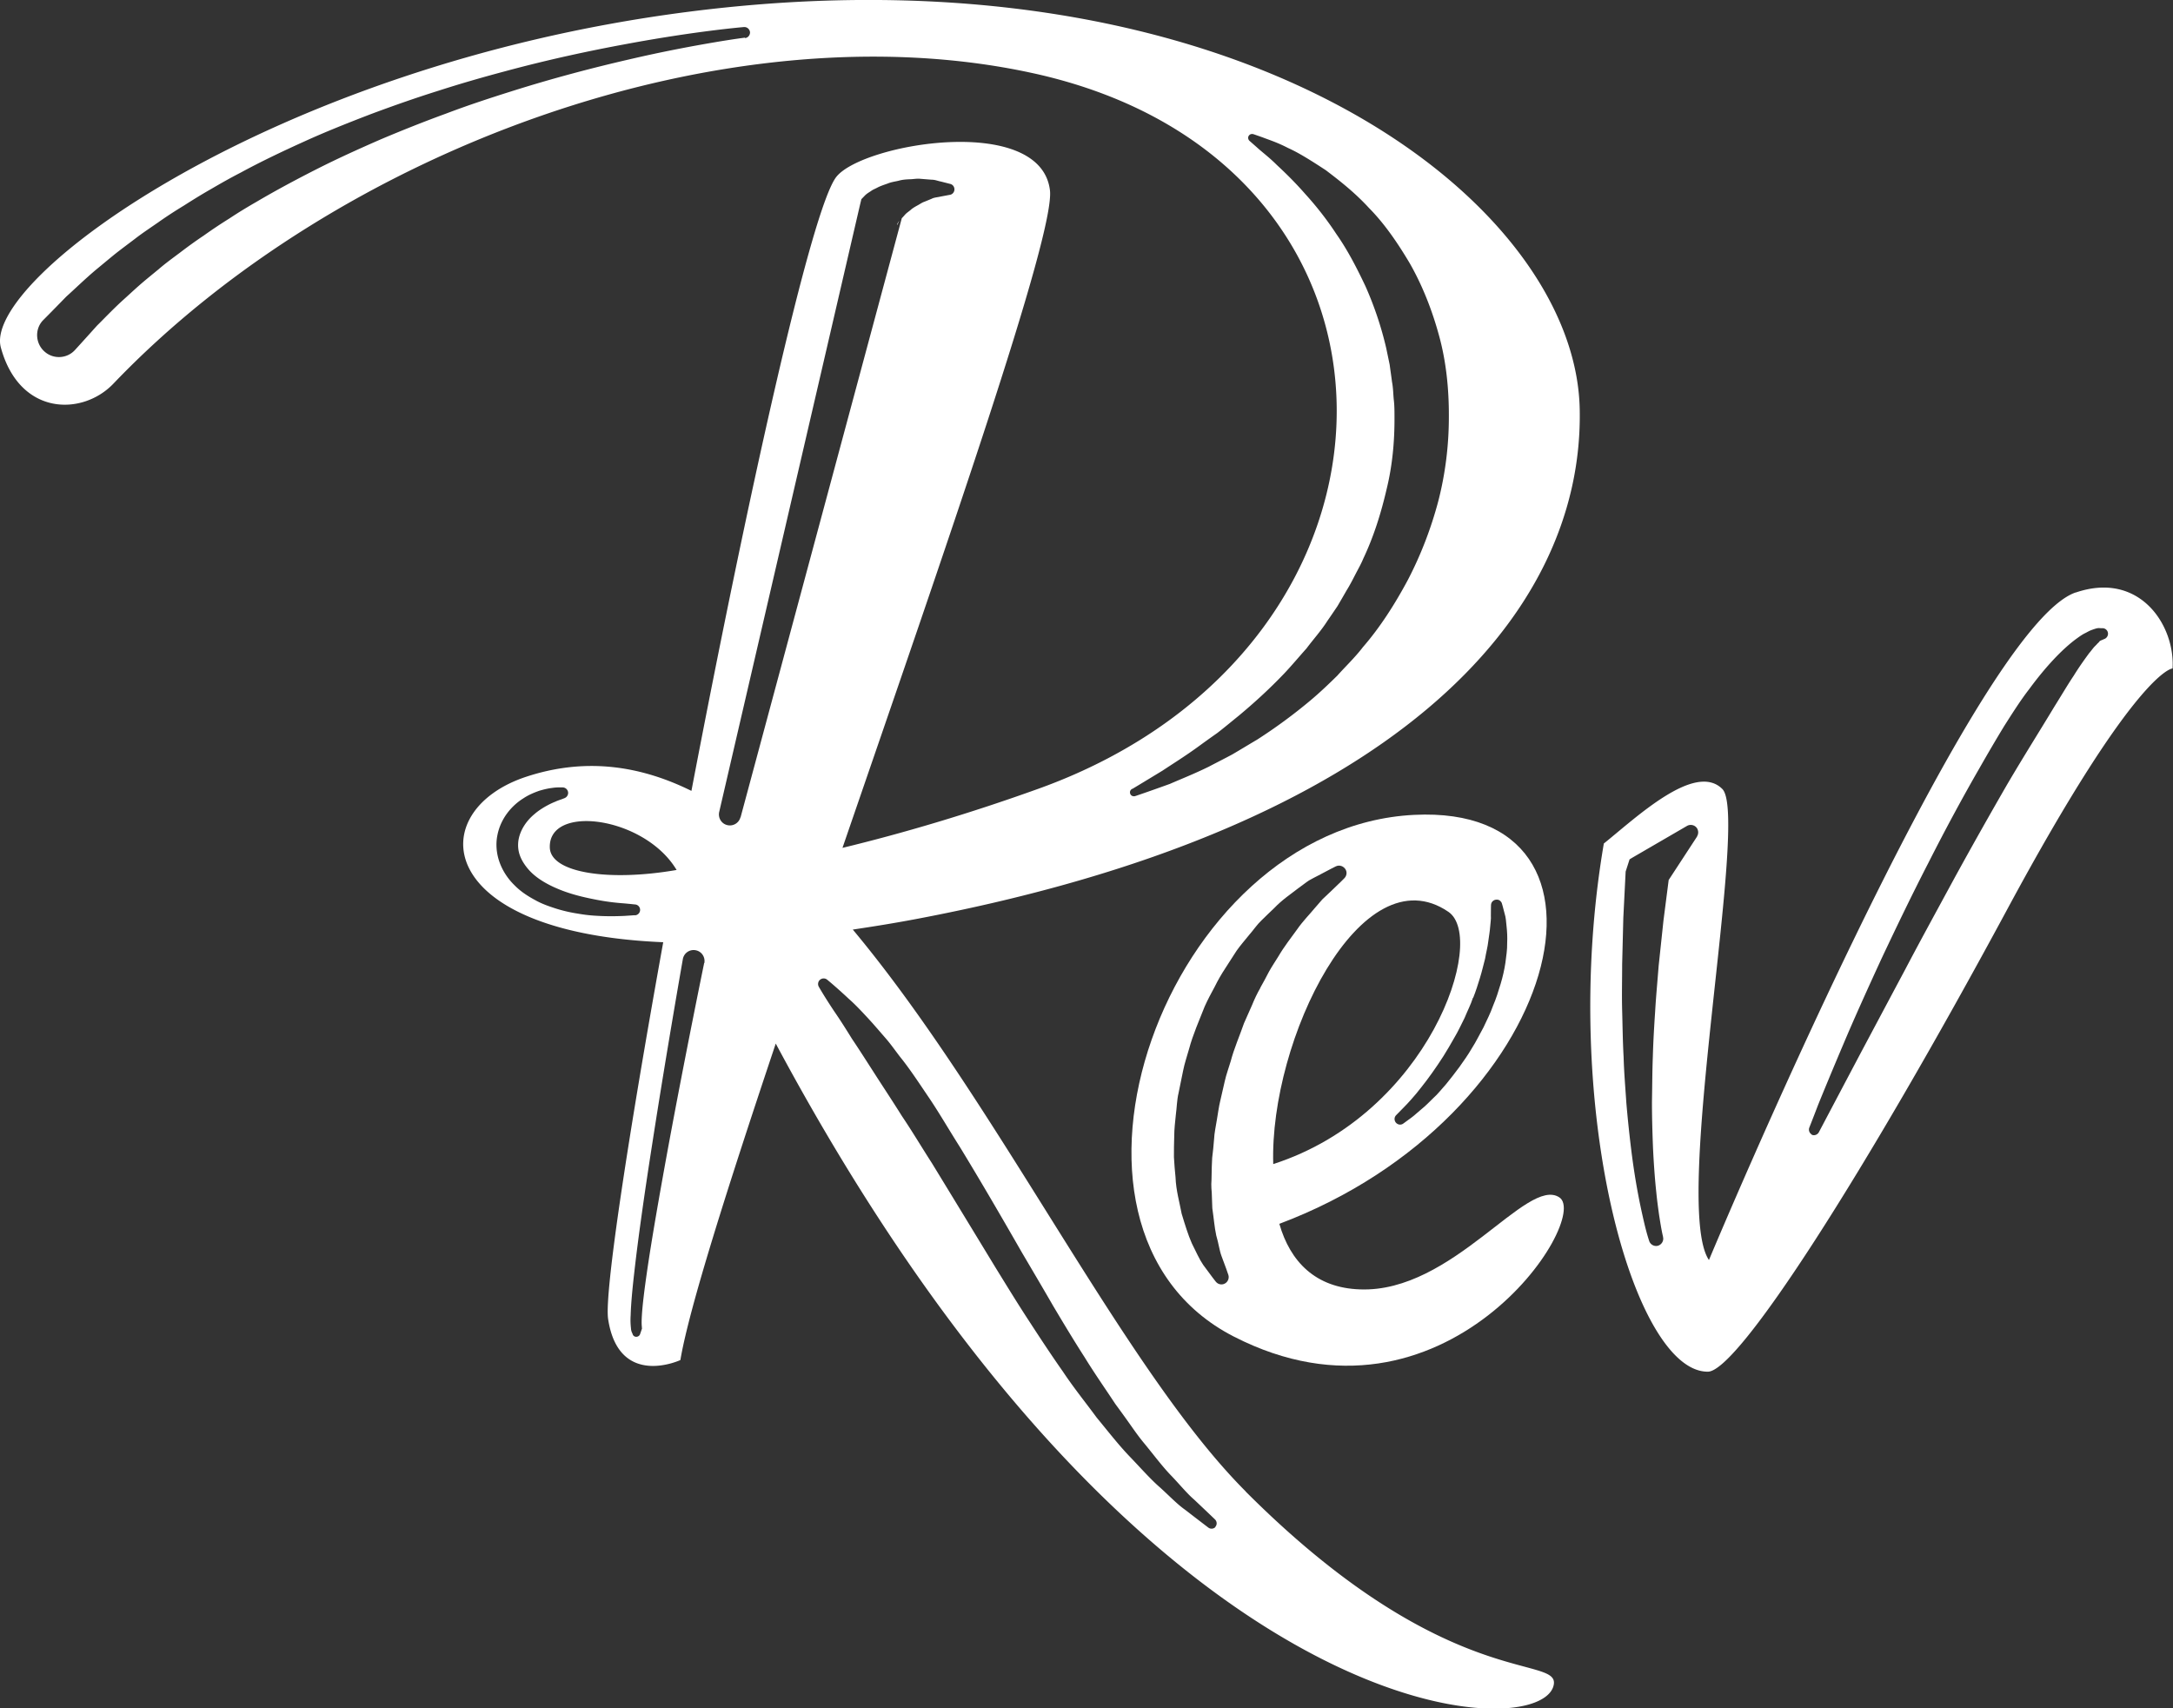 <svg xmlns="http://www.w3.org/2000/svg" id="Layer_2" data-name="Layer 2" viewBox="0 0 149.47 117.51">
  <rect x="0" y="0" width="149.47" height="117.51" fill="#333333" stroke="none"/>
  <defs>
    <style>
      .cls-1{fill:white}
    </style>
  </defs>
  <g id="Layer_2-2" data-name="Layer 2">
    <g id="Layer_1-2" data-name="Layer 1-2">
      <path d="M61.76 15.33c-.03.05-.09.13-.04.13l.14-.27s-.08.09-.1.14Z" class="cls-1"/>
      <path d="M85.68 102.58c-8.4-8.41-17.04-26.69-27.02-38.64 1.41-.21 2.85-.44 4.38-.73 32.46-6.14 45.93-20.62 45.62-35.09C108.35 13.65 84.99-4.07 47.2.83 18.67 4.53-1.24 19.2.06 23.91c1.29 4.71 5.61 4.71 7.74 2.48C23.29 10.2 49.99.48 70.94 5.01c28.11 6.06 27.75 39.46.47 49.25-4.78 1.72-9.33 3.06-13.46 4.06C64.97 37.9 72.6 16.08 72.22 13.08c-.66-5.28-12.82-3.22-14.68-.93-1.74 2.14-6.24 22.67-9.98 42.25-3.6-1.78-7.37-2.29-11.37-.97-7.06 2.33-6.52 10.71 9.43 11.38-2.38 13.19-4.06 24.12-3.79 25.92.73 4.8 4.97 2.82 4.97 2.82.59-3.52 3.22-11.8 6.56-21.77 25.22 47.12 52.15 48.35 53.48 44.24.75-2.35-7.07.68-21.16-13.43ZM51.24 2.59s-.81.1-2.21.34-3.42.61-5.81 1.17c-2.39.55-5.16 1.27-8.07 2.19-1.46.46-2.96.95-4.46 1.52-1.51.55-3.02 1.15-4.51 1.78-1.49.65-2.97 1.32-4.39 2.04-1.42.72-2.8 1.46-4.11 2.23-.66.38-1.29.76-1.89 1.16-.61.38-1.21.78-1.77 1.18-.57.38-1.12.78-1.63 1.17-.52.39-1.02.75-1.48 1.15-.46.38-.91.74-1.32 1.1-.41.36-.78.71-1.15 1.04-.71.65-1.27 1.25-1.76 1.73-.96 1.07-1.51 1.67-1.51 1.67-.55.62-1.51.67-2.12.11-.61-.55-.67-1.51-.11-2.12l.04-.04s.58-.58 1.58-1.61c.56-.5 1.22-1.15 2.01-1.82.4-.33.82-.68 1.27-1.05.45-.36.94-.72 1.44-1.1.5-.39 1.05-.75 1.61-1.14.55-.39 1.15-.78 1.76-1.15.61-.39 1.24-.78 1.89-1.15.65-.38 1.32-.76 2.02-1.12 1.38-.75 2.83-1.44 4.33-2.12 1.49-.68 3.03-1.29 4.59-1.89 1.55-.58 3.12-1.13 4.68-1.62 1.55-.5 3.09-.94 4.59-1.34 3-.81 5.82-1.41 8.26-1.86 4.87-.91 8.17-1.18 8.17-1.18.21-.01.38.14.41.35.01.2-.13.38-.33.41ZM77.83 54.3s.78-.47 2.13-1.29c.66-.44 1.47-.94 2.36-1.58.44-.32.91-.66 1.41-1.01.48-.37.97-.78 1.49-1.2 1.02-.85 2.08-1.81 3.12-2.9.52-.55 1.01-1.14 1.53-1.72.47-.63 1.01-1.22 1.44-1.9.23-.33.46-.67.69-1.01.21-.36.41-.7.62-1.07.22-.35.41-.72.6-1.09s.4-.73.56-1.12c.72-1.52 1.22-3.13 1.6-4.77.4-1.63.55-3.31.54-4.94 0-.41 0-.82-.05-1.22-.04-.4-.04-.81-.12-1.21-.05-.4-.11-.79-.16-1.18l-.24-1.15a23.67 23.67 0 0 0-1.43-4.26c-.61-1.29-1.25-2.52-1.99-3.57-.7-1.07-1.45-2-2.16-2.78-.7-.8-1.38-1.46-1.94-1.98-.54-.54-1.07-.93-1.38-1.22l-.5-.44c-.11-.1-.13-.27-.03-.38.07-.09.19-.11.3-.08 0 0 .21.07.63.22.41.16 1 .34 1.75.73.78.35 1.62.89 2.6 1.53.92.7 1.98 1.52 2.97 2.6 1.03 1.04 1.94 2.35 2.8 3.8.84 1.47 1.51 3.14 2 4.92.5 1.79.7 3.71.69 5.65 0 1.94-.24 3.91-.73 5.8-.5 1.89-1.21 3.72-2.09 5.41-.9 1.68-1.91 3.26-3.09 4.62-.55.72-1.19 1.32-1.76 1.96-.61.6-1.22 1.18-1.84 1.7a36.004 36.004 0 0 1-3.67 2.7c-.61.36-1.18.71-1.73 1.03-.56.3-1.1.57-1.61.84-1.02.5-1.94.86-2.67 1.18-1.52.55-2.39.84-2.39.84-.14.04-.3-.03-.34-.17-.04-.12 0-.25.12-.32s0 .01 0 .01Zm-34.16 8.65s-.27.02-.73.05c-.46.02-1.12.04-1.92-.01-.4-.02-.84-.07-1.29-.15-.46-.07-.95-.18-1.44-.33-.5-.16-1.01-.33-1.5-.61-.5-.27-.98-.58-1.41-1.02-.43-.42-.79-.95-1.01-1.55s-.28-1.25-.16-1.86c.23-1.22 1.04-2.09 1.78-2.55.37-.25.75-.4 1.08-.52.33-.1.63-.17.89-.2.26-.04.42-.04.55-.04h.18c.21 0 .38.16.39.37 0 .17-.1.31-.25.37l-.18.07c-.11.04-.3.1-.47.18-.18.07-.41.18-.66.32-.24.14-.51.31-.76.53-.51.42-.96 1.04-1.09 1.75-.06.36-.04.73.09 1.09s.36.71.65 1.03c.59.64 1.45 1.08 2.29 1.4.85.32 1.7.5 2.44.64s1.38.2 1.81.23c.44.04.7.07.7.07h.01a.375.375 0 0 1-.01.75h.01Zm-5.85-4.63c-.13-3.04 6.52-2.17 8.72 1.52-4.68.81-8.64.2-8.72-1.52Zm10.61 7.95s-1.3 6.31-2.47 12.65c-.58 3.17-1.14 6.34-1.48 8.72-.17 1.19-.29 2.18-.33 2.87-.02.34-.02.61 0 .75 0 .1.01.1.01.1v.02l-.13.38c-.04.14-.2.22-.34.18a.248.248 0 0 1-.17-.16s-.01-.04-.05-.12a.824.824 0 0 1-.07-.31 4.83 4.83 0 0 1-.02-.88c.02-.73.11-1.74.25-2.95.27-2.41.73-5.62 1.23-8.81.99-6.39 2.11-12.74 2.11-12.74a.75.75 0 0 1 .87-.61c.41.07.68.46.61.87v.02h-.03v-.01Zm2.5-10.05a.75.75 0 0 1-.92.53c-.39-.1-.63-.5-.54-.9l9.69-41.78.09-.37.27-.28c.18-.16.3-.21.42-.3.13-.09.25-.13.38-.2.24-.13.5-.21.75-.3.24-.1.5-.13.75-.19.24-.07.5-.09.75-.1.25 0 .48-.06.75-.03l.75.06c.26 0 .44.09.66.13l.63.16c.21.05.33.26.28.47-.04.15-.16.26-.3.28l-.64.12c-.2.05-.45.06-.61.15l-.51.21c-.16.05-.33.18-.49.26-.16.09-.32.18-.45.3-.14.12-.29.21-.4.34-.07.08-.14.16-.21.23L50.94 56.22Zm32.68 48.81a.37.37 0 0 1-.5.04s-.58-.44-1.59-1.22c-.53-.37-1.06-.93-1.72-1.53-.67-.58-1.33-1.34-2.09-2.13-.76-.79-1.48-1.72-2.28-2.69-.74-1.01-1.57-2.03-2.32-3.16-.78-1.11-1.55-2.28-2.33-3.48-.78-1.19-1.53-2.42-2.29-3.65-1.49-2.45-2.98-4.9-4.38-7.19-.72-1.12-1.38-2.23-2.07-3.25-.65-1.04-1.29-2-1.86-2.89-.58-.9-1.1-1.72-1.58-2.43-.45-.73-.86-1.37-1.22-1.89-.7-1.05-1.06-1.69-1.06-1.69-.1-.18-.04-.42.15-.52.14-.08.31-.06.43.04 0 0 .57.46 1.49 1.32.47.41 1 .98 1.61 1.65.3.34.61.7.94 1.08.33.38.63.81.96 1.24.69.85 1.33 1.84 2.03 2.87.7 1.04 1.35 2.17 2.08 3.32 1.41 2.31 2.86 4.8 4.28 7.28.73 1.24 1.45 2.46 2.16 3.69.72 1.21 1.43 2.39 2.15 3.51.7 1.14 1.44 2.19 2.11 3.21.36.49.71.97 1.04 1.44s.65.92.99 1.32c.67.82 1.26 1.61 1.86 2.22.59.62 1.07 1.21 1.54 1.61.9.85 1.41 1.34 1.41 1.34l.02.02c.15.14.16.38.01.53ZM142.78 40.75c-7.06 2.4-25.23 45.92-25.23 45.92-2.58-3.81 2.8-30.52.92-32.4-1.88-1.88-5.93 1.97-8.15 3.75-3.08 18 2.03 36.37 7.16 36.33 2.08-.02 10.8-13.65 20.56-31.75 8.95-16.62 11.4-16.62 11.4-16.62.18-2.96-2.26-6.73-6.67-5.22Zm-26.04 16.78-1.96 3-.36 2.8-.33 3.11c-.08 1.04-.18 2.08-.24 3.12-.07 1.04-.13 2.08-.16 3.12-.04 1.04-.04 2.08-.06 3.12 0 1.04.03 2.08.07 3.12.05 1.04.12 2.08.23 3.11.05.52.12 1.03.19 1.54.08.5.16 1.03.27 1.49v.02c.07.27-.1.54-.36.61a.501.501 0 0 1-.59-.33c-.18-.55-.3-1.05-.42-1.58s-.23-1.04-.33-1.57c-.2-1.05-.36-2.1-.49-3.16s-.24-2.12-.33-3.17c-.07-1.06-.16-2.12-.19-3.18-.06-1.07-.07-2.12-.1-3.19-.03-1.07 0-2.12 0-3.19l.08-3.19.16-3.18.27-.84.18-.11 3.77-2.19c.24-.14.56-.06.7.18.1.18.09.38-.01.54Zm7.89 20.51a.392.392 0 0 1-.18-.47s.23-.58.62-1.6c.41-1.01 1.01-2.46 1.74-4.18.73-1.73 1.63-3.72 2.61-5.85 1-2.12 2.08-4.37 3.23-6.6 1.13-2.23 2.32-4.44 3.49-6.47.58-1.02 1.16-2.01 1.72-2.93.58-.91 1.13-1.78 1.72-2.54 1.13-1.54 2.25-2.72 3.2-3.43.25-.18.45-.33.69-.44.11-.06.2-.11.31-.16.13-.05.24-.09.34-.12.21-.07.3-.04.38-.04h.12c.21 0 .38.17.38.38 0 .16-.1.3-.24.36h-.01s-.04.02-.11.05c-.06.03-.21.07-.25.15-.03.04-.06.07-.1.1-.05.06-.11.12-.17.18-.13.12-.26.32-.42.5-.3.41-.67.92-1.06 1.55-.41.61-.83 1.33-1.32 2.11-.95 1.58-2.1 3.4-3.27 5.39a336.93 336.93 0 0 0-3.57 6.34c-1.18 2.18-2.38 4.36-3.46 6.42-1.1 2.06-2.12 3.98-3 5.63-1.75 3.31-2.91 5.51-2.91 5.51-.1.18-.33.26-.51.16" class="cls-1"/>
      <path d="M107.26 82.36c-2.23-1.47-7.32 6.56-13.7 6.33-3.07-.1-4.81-1.9-5.56-4.51 19.53-7.34 24.91-28.91 9.27-28.13-17.08.85-26.93 28.43-12.41 35.88 14.52 7.45 24.63-8.1 22.4-9.57Zm-5.93-13.72c.19-.47.33-.93.47-1.38s.24-.9.35-1.31c.07-.42.18-.82.22-1.19.05-.37.11-.71.13-1 .02-.3.07-.55.05-.79 0-.47.01-.73.01-.73.01-.21.19-.37.41-.36.16 0 .3.12.34.27 0 0 .08.26.19.71.07.21.1.52.13.87.04.36.06.74.04 1.15.01.42-.06.87-.12 1.34-.07.47-.18.96-.33 1.46s-.31 1.01-.52 1.5c-.18.51-.43 1-.66 1.49-.27.48-.5.97-.79 1.42-.27.47-.58.9-.87 1.31-.3.41-.61.8-.9 1.16-.32.35-.58.7-.89.97-.29.29-.55.55-.81.76s-.46.41-.65.55c-.38.28-.6.44-.6.44-.17.13-.4.09-.53-.08-.11-.15-.1-.36.03-.49l.02-.02s.18-.18.5-.51c.16-.15.34-.36.55-.59.21-.23.43-.5.67-.81.48-.6 1-1.33 1.52-2.14.25-.41.51-.83.75-1.27.26-.43.47-.9.7-1.35.19-.47.43-.92.58-1.4Zm-14.63-.7c-.22.38-.41.78-.58 1.2-.18.41-.37.83-.55 1.24-.3.87-.68 1.72-.92 2.63-.13.44-.3.89-.4 1.34s-.21.9-.31 1.35c-.11.44-.16.9-.24 1.34-.07.44-.17.88-.19 1.32-.04.44-.07.86-.13 1.28-.03.41-.03.82-.04 1.22 0 .2-.01.4-.02.59 0 .19.01.38.03.57.01.38.03.74.04 1.09.1.67.15 1.32.27 1.87.16.53.22 1.04.36 1.41.29.75.44 1.21.44 1.21l.03.08c.09.26-.05.55-.31.64-.21.07-.42 0-.55-.16 0 0-.32-.4-.87-1.16-.26-.38-.49-.9-.78-1.48-.26-.59-.47-1.28-.7-2.04-.14-.76-.39-1.61-.42-2.5-.04-.44-.09-.91-.11-1.38 0-.47 0-.95.02-1.44 0-.5.06-.98.11-1.48.07-.5.07-1.01.19-1.51.1-.5.21-1.01.31-1.52s.27-1 .41-1.5c.27-1.01.7-1.96 1.07-2.91.21-.47.45-.92.69-1.36.22-.45.47-.88.74-1.29.27-.41.52-.82.78-1.21.27-.38.58-.73.86-1.08.3-.34.53-.7.84-.99.3-.3.6-.58.88-.85.53-.56 1.16-.98 1.66-1.37.26-.18.5-.38.73-.53.23-.13.44-.24.64-.34.76-.41 1.21-.63 1.21-.63.25-.12.55-.01.68.24.1.2.05.43-.1.58 0 0-.35.36-.98.95l-.53.5c-.16.18-.34.39-.53.61-.36.44-.8.87-1.21 1.46-.41.57-.88 1.16-1.29 1.86-.21.34-.44.68-.64 1.04-.19.38-.4.75-.61 1.13Zm12.93-5.22c2.69 1.84-1.34 13.9-12.05 17.35-.26-8.55 6.05-21.45 12.05-17.35Z" class="cls-1"/>
    </g>
  </g>
</svg>

